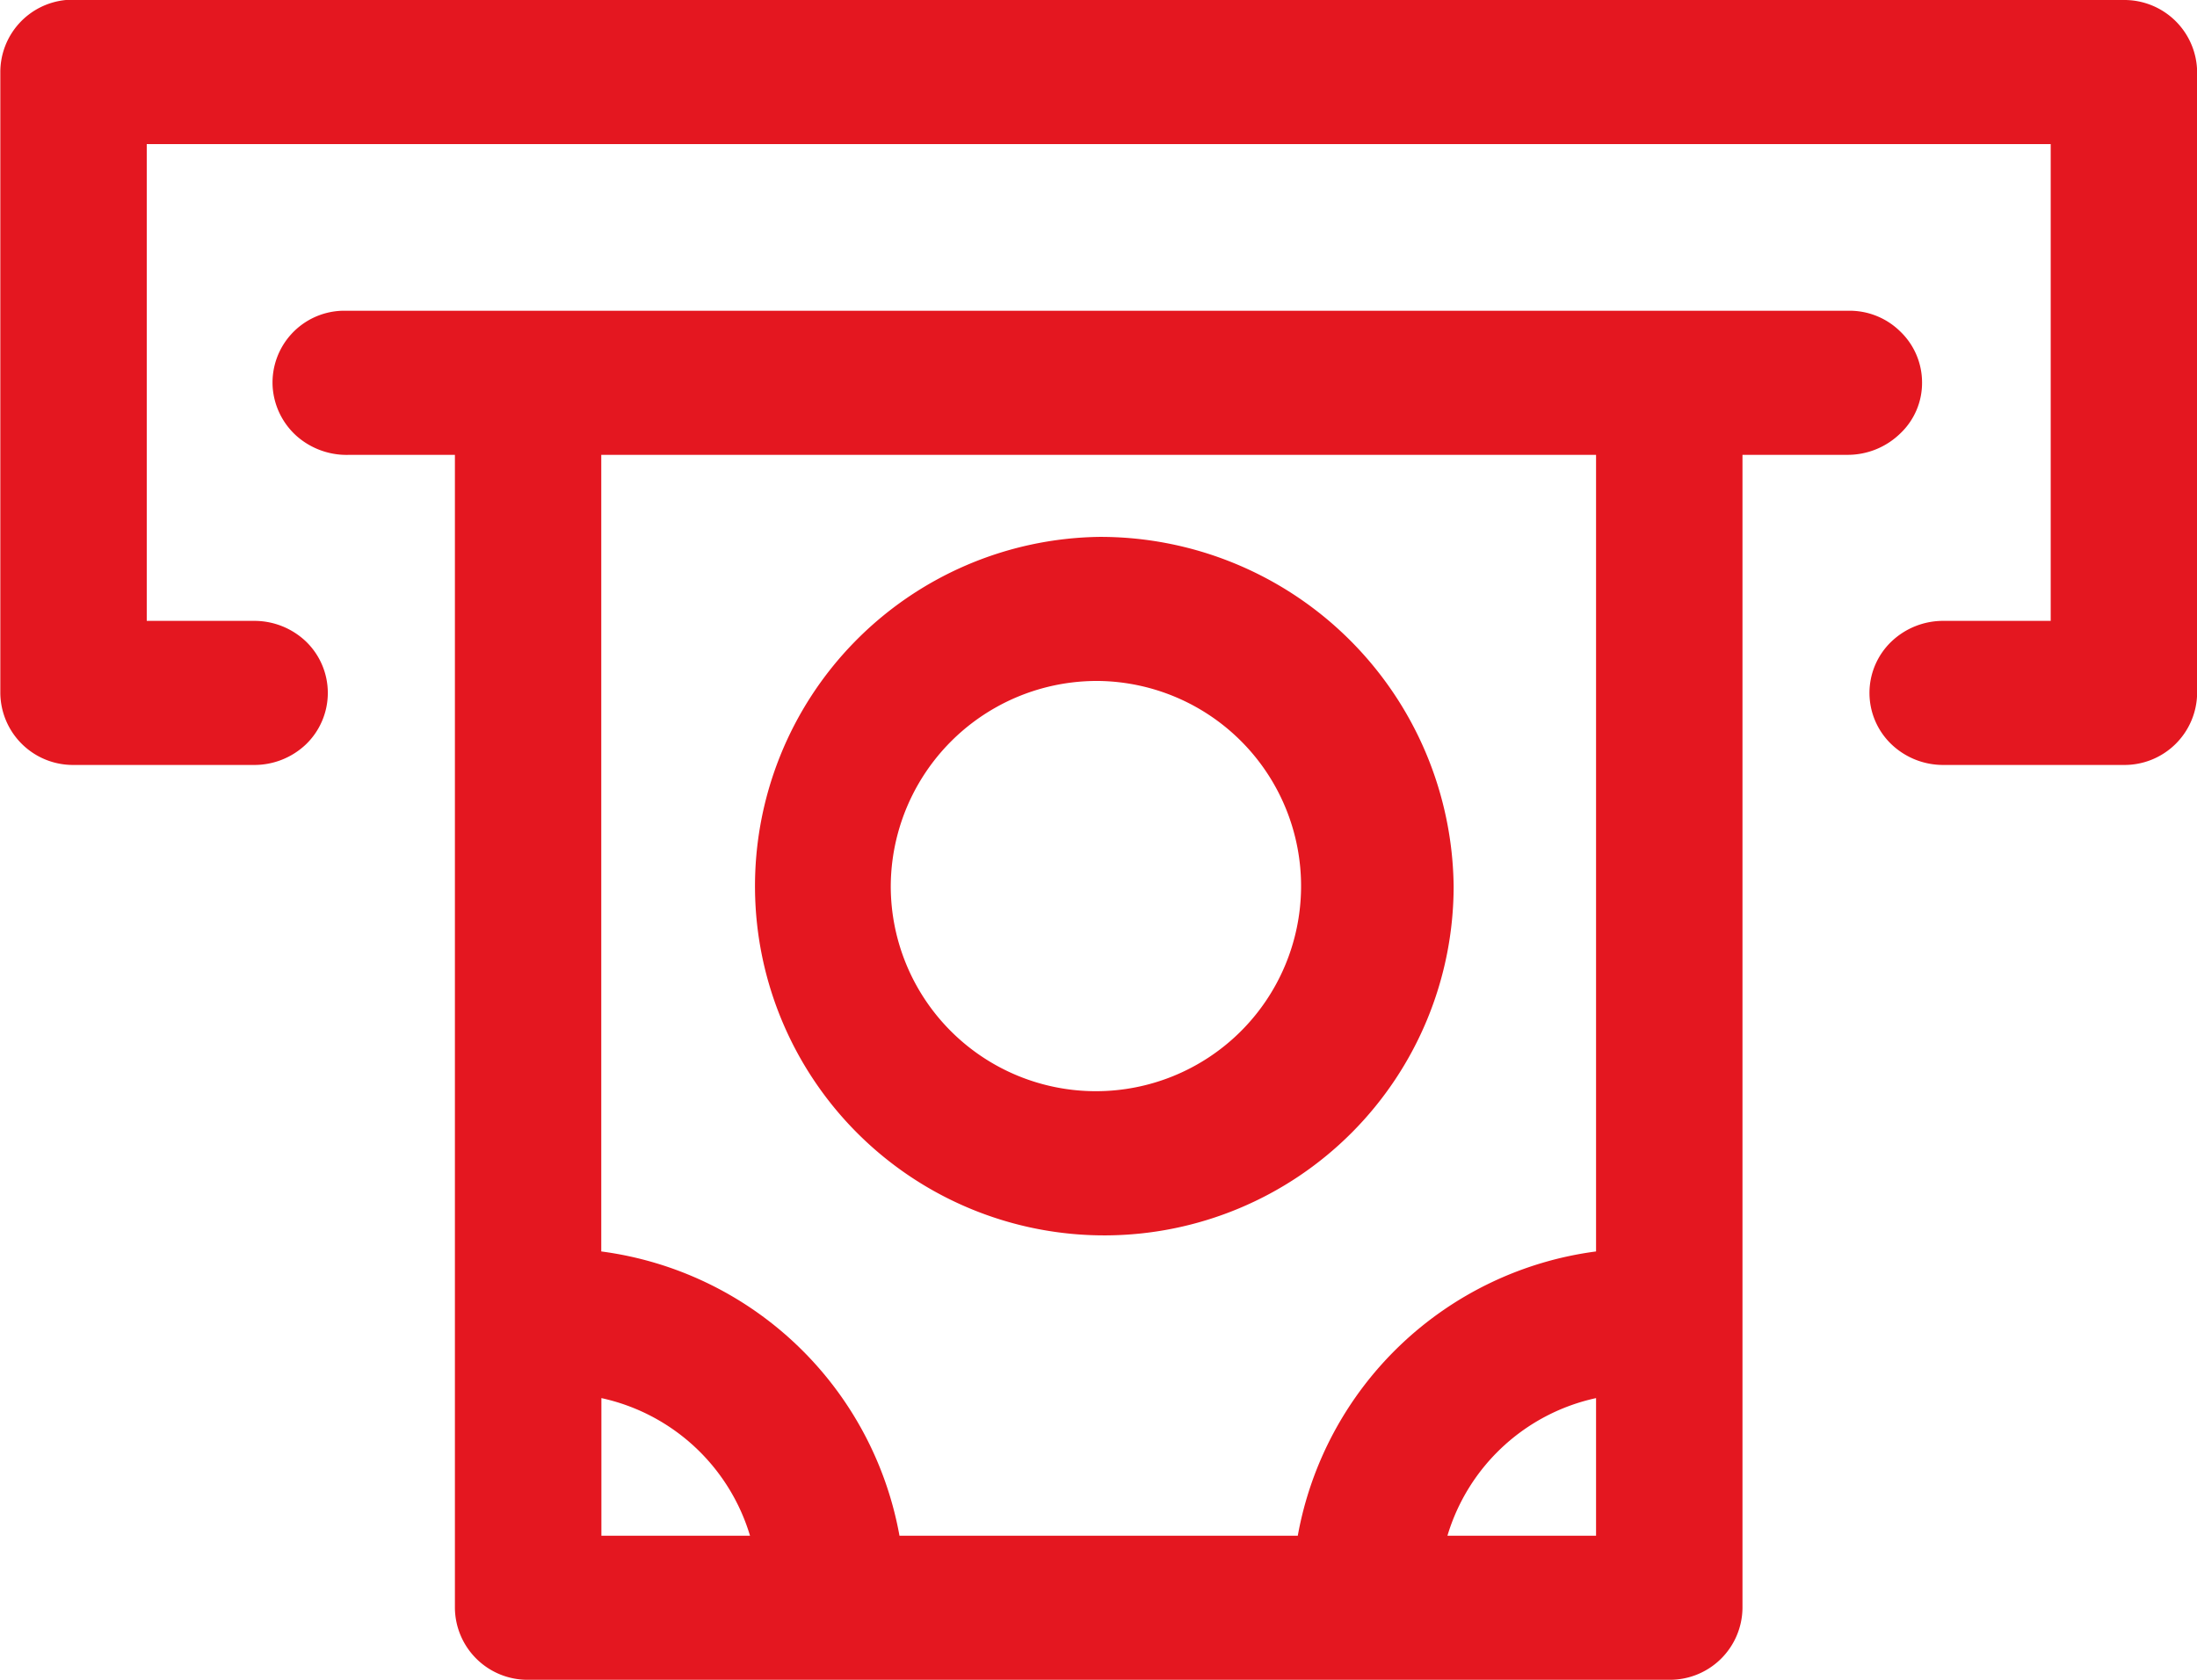 <?xml version="1.0" encoding="UTF-8"?>
<svg xmlns="http://www.w3.org/2000/svg" width="34" height="26" viewBox="0 0 34 26">
  <defs>
    <style>
      .cls-1 {
        fill: #e41720;
        fill-rule: evenodd;
      }
    </style>
  </defs>
  <path id="atm" class="cls-1" d="M124.7,1420.64v2.13h-2.3A3.082,3.082,0,0,1,124.7,1420.64Zm-15.393,0a3.084,3.084,0,0,1,2.3,2.13h-2.3v-2.13Zm7.7-11.1a3.175,3.175,0,1,1-3.222,3.18A3.19,3.19,0,0,1,117,1409.54Zm0-2.23a5.406,5.406,0,1,0,5.489,5.41A5.469,5.469,0,0,0,117,1407.31Zm-7.7-1.27H124.7v12.33a5.406,5.406,0,0,0-4.616,4.4H113.92a5.406,5.406,0,0,0-4.615-4.4v-12.33Zm-4.014-2.23a1.112,1.112,0,0,0-1.074,1.17,1.12,1.12,0,0,0,.373.77,1.169,1.169,0,0,0,.819.29h1.629v17.85a1.124,1.124,0,0,0,1.133,1.11h17.66a1.123,1.123,0,0,0,1.133-1.11v-17.85h1.629a1.166,1.166,0,0,0,.812-0.33,1.075,1.075,0,0,0,.338-0.79,1.092,1.092,0,0,0-.338-0.79,1.116,1.116,0,0,0-.812-0.32h-23.3Zm-4.273-4.81a1.121,1.121,0,0,0-1.015,1.12v9.61a1.124,1.124,0,0,0,1.133,1.11h2.786a1.158,1.158,0,0,0,.812-0.32,1.106,1.106,0,0,0,0-1.59,1.158,1.158,0,0,0-.812-0.32h-1.653v-7.38h29.465v7.38h-1.653a1.158,1.158,0,0,0-.812.32,1.1,1.1,0,0,0,0,1.59,1.158,1.158,0,0,0,.812.32h2.786a1.124,1.124,0,0,0,1.133-1.11v-9.61a1.126,1.126,0,0,0-1.133-1.12H101.018Z" transform="translate(-100 -1399)"/>
</svg>
